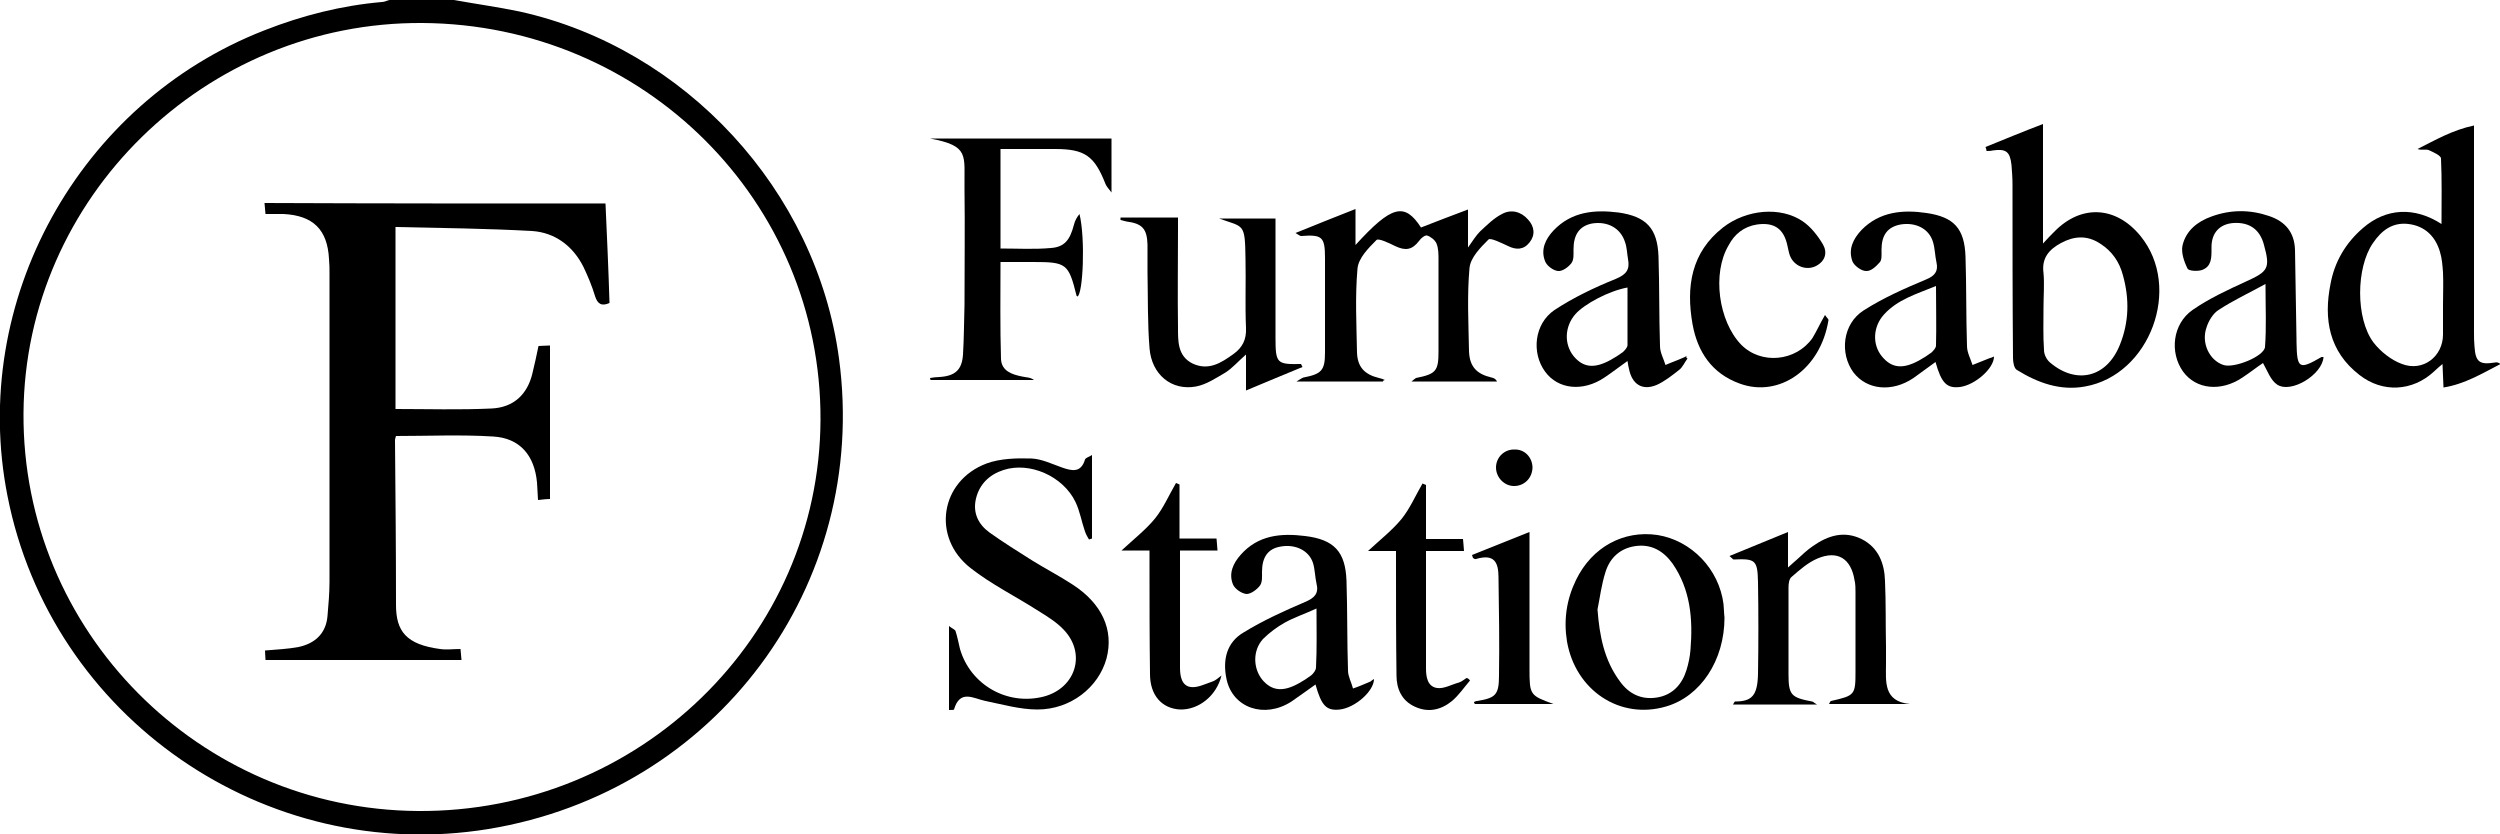 <?xml version="1.0" encoding="utf-8"?>
<!-- Generator: Adobe Illustrator 23.0.1, SVG Export Plug-In . SVG Version: 6.00 Build 0)  -->
<svg version="1.1" id="Layer_1" xmlns="http://www.w3.org/2000/svg" xmlns:xlink="http://www.w3.org/1999/xlink" x="0px" y="0px"
	 viewBox="0 0 500 166.9" style="enable-background:new 0 0 500 166.9;" xml:space="preserve">
<g>
	<path d="M90.8,0c4.4,0.8,8.8,1.4,13.1,2.3c33.1,7.3,59.4,35.8,63.9,69.4c6.1,45.4-24.6,86.6-70.1,94.1
		c-44.7,7.3-87.5-22.3-96.2-66.6C-6.2,60.3,15.7,20.6,52.8,6.1c7.6-3,15.5-5,23.6-5.7c0.5,0,1-0.3,1.5-0.4C82.2,0,86.5,0,90.8,0z
		 M84.5,4.6C41,4.3,5,39.6,4.7,82.6c-0.3,43.6,35.1,79.3,78.9,79.6c44.2,0.3,80.3-34.8,80.5-78.2C164.3,40.3,128.8,4.9,84.5,4.6z"/>
	<path d="M488.7,77.5c-0.1-1.7-0.1-3-0.2-4.7c-0.7,0.6-1.2,1-1.7,1.5c-4.3,4-10.3,4.3-14.9,0.7c-6.1-4.7-7.2-11.2-5.8-18.2
		c0.8-4.4,3-8.2,6.5-11.2c4.6-4,10.3-4.3,15.7-0.8c0-4.4,0.1-8.8-0.1-13.1c0-0.6-1.6-1.3-2.5-1.7c-0.6-0.2-1.4,0.1-2.2-0.2
		c3.6-1.8,7-3.8,11.3-4.7c0,1.2,0,2.1,0,3c0,12.8,0,25.6,0,38.4c0,0.9,0,1.8,0.1,2.8c0.2,3.1,1,3.7,4.1,3.2c0.3-0.1,0.7,0,1.1,0.3
		C496.4,74.7,493,76.8,488.7,77.5z M488.6,60.9c0-2.1,0.1-4.3,0-6.4c-0.1-1.4-0.2-2.8-0.6-4.1c-0.9-3.1-3-5.2-6.3-5.6
		c-3.2-0.4-5.4,1.3-7.1,3.8c-3.4,4.9-3.5,15.1,0.1,19.9c1.4,1.8,3.5,3.5,5.7,4.3c4.2,1.6,8.2-1.5,8.2-5.9
		C488.6,64.9,488.6,62.9,488.6,60.9z"/>
	<path d="M218.4,91c0,5.9,0,11.3,0,16.7c-0.2,0.1-0.4,0.1-0.6,0.2c-0.3-0.5-0.6-1-0.8-1.6c-0.7-2-1-4-1.9-5.9
		c-2.5-5.2-9.2-8.1-14.4-6.4c-2.8,0.9-4.8,2.8-5.5,5.7c-0.7,2.9,0.5,5.2,2.7,6.8c2.8,2,5.7,3.8,8.7,5.7c2.6,1.6,5.3,3,7.9,4.7
		c5.9,3.8,8.3,9.1,6.8,14.8c-1.6,5.8-7.2,10.2-13.8,10.2c-3.5,0-6.9-1-10.4-1.7c-2.4-0.5-5.1-2.4-6.3,1.7c0,0.1-0.6,0.1-1,0.1
		c0-5.5,0-10.9,0-16.8c0.6,0.5,1.2,0.7,1.3,1c0.4,1.2,0.6,2.4,0.9,3.6c2.1,7.2,9.5,11.4,16.8,9.5c6.3-1.7,8.5-8.5,4-13.3
		c-1.4-1.5-3.3-2.7-5.1-3.8c-4.5-2.9-9.4-5.3-13.6-8.6c-7.8-6.1-6.1-17.4,3.2-20.9c2.7-1,6-1.1,9-1c2.1,0.1,4.1,1.1,6.1,1.8
		c2,0.7,3.8,1.1,4.6-1.6C217.2,91.5,217.8,91.4,218.4,91z"/>
	<path d="M276.6,76.3c-5.5,0-11,0-17.3,0c0.8-0.5,1.1-0.7,1.4-0.8c3.6-0.7,4.3-1.4,4.3-5c0-6.3,0-12.6,0-18.9c0-4.3-0.6-4.7-4.8-4.4
		c-0.2,0-0.4-0.2-1.1-0.6c4.2-1.7,7.9-3.2,12-4.8c0,2.8,0,4.9,0,7.2c7.2-7.9,9.8-8.6,13.1-3.5c3-1.2,6-2.3,9.4-3.6
		c0,2.6,0,4.8,0,7.6c1-1.4,1.6-2.4,2.4-3.2c1.4-1.3,2.8-2.7,4.4-3.5c1.8-1,3.8-0.5,5.2,1.1c1.3,1.4,1.5,3.1,0.3,4.6
		c-1.2,1.5-2.7,1.5-4.3,0.7c-1.3-0.6-3.5-1.7-3.9-1.3c-1.6,1.6-3.6,3.6-3.8,5.7c-0.5,5.5-0.2,11-0.1,16.6c0.1,3.1,1.5,4.6,4.5,5.3
		c0.4,0.1,0.8,0.2,1.1,0.8c-5.5,0-11.1,0-17.1,0c0.5-0.4,0.7-0.6,0.9-0.7c4-0.8,4.5-1.4,4.5-5.3c0-6.1,0-12.3,0-18.4
		c0-1.1,0-2.2-0.4-3.2c-0.3-0.7-1.2-1.4-1.9-1.6c-0.4-0.1-1.2,0.5-1.6,1.1c-1.4,1.8-2.7,2-4.8,1c-1.2-0.6-3.3-1.6-3.7-1.2
		c-1.6,1.6-3.6,3.6-3.8,5.7c-0.5,5.6-0.2,11.2-0.1,16.8c0.1,2.9,1.5,4.4,4.4,5.1c0.4,0.1,0.8,0.2,1.2,0.4
		C276.7,76,276.6,76.2,276.6,76.3z"/>
	<path d="M397.1,29.4c3.7-1.5,7.3-3,11.5-4.6c0,8.2,0,15.7,0,23.9c1-1.1,1.6-1.7,2.2-2.3c5.4-5.6,12.4-5.2,17.3,0.8
		c8.4,10.3,1.9,27.8-11.1,30.1c-4.9,0.9-9.4-0.7-13.6-3.3c-0.6-0.3-0.8-1.6-0.8-2.4c-0.1-11.6-0.1-23.2-0.1-34.7
		c0-1.3-0.1-2.6-0.2-3.9c-0.3-2.7-1.1-3.3-3.8-2.9c-0.4,0.1-0.8,0.1-1.2,0.1C397.3,29.9,397.2,29.7,397.1,29.4z M408.7,61.5
		c0,2.8-0.1,5.7,0.1,8.5c0,0.9,0.5,1.9,1.2,2.5c5.3,4.5,11.4,3,14-3.6c1.8-4.5,1.9-9.1,0.6-13.8c-0.7-2.7-2.2-4.9-4.6-6.4
		c-2.6-1.7-5.2-1.5-7.8-0.1c-2.4,1.3-3.9,3-3.5,6C408.9,56.8,408.7,59.2,408.7,61.5z"/>
	<path d="M200.1,49.7c3.4,0,6.8,0.2,10.1-0.1c2.7-0.2,3.8-1.6,4.6-4.7c0.2-0.8,0.6-1.5,1.1-2.1c1.2,5,0.7,15.9-0.4,16.5
		c-0.1-0.1-0.2-0.1-0.2-0.2c-1.6-6.4-2-6.7-8.7-6.7c-2.1,0-4.3,0-6.5,0c0,6.6-0.1,13,0.1,19.4c0.1,2.4,2.2,3.1,4.2,3.5
		c0.8,0.2,1.6,0.1,2.4,0.7c-6.9,0-13.8,0-20.7,0c0-0.1-0.1-0.3-0.1-0.4c0.6-0.1,1.3-0.2,1.9-0.2c3.1-0.2,4.5-1.4,4.7-4.5
		c0.2-3.3,0.2-6.6,0.3-9.9c0-7.8,0.1-15.5,0-23.3c-0.1-6.7,1.1-8.5-6.9-10c12,0,24,0,36.3,0c0,3.3,0,6.8,0,10.8
		c-0.6-0.8-1-1.2-1.2-1.7c-2.2-5.6-4.1-7-10.1-7c-3.6,0-7.2,0-10.9,0C200.1,36.6,200.1,43.1,200.1,49.7z"/>
	<path d="M382,140.8c-5.3,0-10.7,0-16.2,0c0.2-0.4,0.3-0.6,0.4-0.6c4.8-1.1,4.9-1.2,4.9-6c0-5.2,0-10.4,0-15.7c0-0.8,0-1.7-0.2-2.5
		c-0.7-4.3-3.4-6-7.4-4.3c-1.9,0.8-3.6,2.3-5.2,3.7c-0.5,0.4-0.6,1.4-0.6,2.1c0,5.8,0,11.5,0,17.3c0,4.2,0.5,4.7,4.7,5.5
		c0.2,0,0.3,0.2,1,0.6c-5.9,0-11.3,0-16.8,0c0.2-0.3,0.3-0.6,0.4-0.6c3.4,0,4.5-1.2,4.6-5.5c0.1-6.1,0.1-12.3,0-18.4
		c-0.1-4.4-0.5-4.7-4.9-4.5c-0.1,0-0.2-0.2-0.8-0.7c3.9-1.6,7.6-3.1,11.7-4.8c0,2.7,0,4.6,0,7.1c0.8-0.7,1.3-1.2,1.8-1.6
		c1-0.9,2-1.9,3.2-2.7c3-2.1,6.2-3.1,9.7-1.4c3.4,1.7,4.6,4.9,4.7,8.4c0.2,4.4,0.1,8.7,0.2,13.1c0,1.2,0,2.3,0,3.5
		C377.2,136.2,376.6,140.3,382,140.8z"/>
	<path d="M224.1,43.5c3.7,0,7.4,0,11.5,0c0,0.8,0,1.6,0,2.4c0,6.5-0.1,13,0,19.6c0,2.7-0.1,5.7,2.9,7.2c3.2,1.5,5.7-0.1,8.2-1.9
		c1.8-1.3,2.6-2.9,2.5-5.2c-0.2-4.6,0-9.2-0.1-13.8c-0.1-7.3-0.3-6.3-5.3-8.1c3.6,0,7.3,0,11.3,0c0,0.6,0,1.5,0,2.3
		c0,7.2,0,14.4,0,21.6c0,5.1,0.3,5.3,5.1,5.2c0.1,0.2,0.2,0.4,0.3,0.6c-3.6,1.5-7.3,3-11.3,4.7c0-2.7,0-4.6,0-7.2
		c-1.6,1.4-2.7,2.7-4.1,3.6c-1.9,1.1-3.8,2.4-5.9,2.8c-4.9,0.9-8.9-2.4-9.3-7.7c-0.4-5-0.3-10.1-0.4-15.2c0-1.8,0-3.7,0-5.5
		c-0.1-3.2-1.1-4.2-4.2-4.6c-0.4-0.1-0.8-0.2-1.2-0.3C224.1,43.8,224.1,43.6,224.1,43.5z"/>
	<path d="M337.5,71.7c-0.6,0.8-1,1.8-1.7,2.3c-1.4,1.1-2.9,2.3-4.5,3c-2.9,1.2-4.9-0.2-5.5-3.2c-0.1-0.4-0.2-0.9-0.3-1.6
		c-1.7,1.2-3.1,2.3-4.6,3.3c-4.3,2.9-9.3,2.4-11.9-1.2c-2.7-3.7-2.2-9.5,1.9-12.3c3.8-2.5,8-4.5,12.2-6.2c2.2-0.9,2.9-1.9,2.5-4
		c-0.2-1.1-0.2-2.3-0.6-3.4c-0.9-2.8-3.5-4.2-6.6-3.7c-2.5,0.5-3.7,2.2-3.7,5.2c0,0.9,0.1,2-0.4,2.7c-0.6,0.8-1.8,1.7-2.7,1.6
		c-1-0.1-2.3-1.1-2.6-2c-0.9-2.3,0.1-4.4,1.7-6.1c3.6-3.8,8.2-4.2,13-3.6c5.6,0.8,7.8,3.2,8,8.8c0.2,6,0.1,12,0.3,17.9
		c0,1.3,0.7,2.5,1.1,3.8c1.1-0.5,2.3-0.9,3.4-1.4c0.3-0.1,0.5-0.2,0.8-0.4C337.2,71.5,337.3,71.6,337.5,71.7z M325.5,57.5
		c-3.8,0.7-8.6,3.3-10.4,5.3c-2.2,2.5-2.3,6-0.4,8.4c1.9,2.3,4.1,2.6,7.4,0.8c0.9-0.5,1.7-1,2.5-1.6c0.4-0.4,0.9-0.9,0.9-1.4
		C325.5,65.2,325.5,61.4,325.5,57.5z"/>
	<path d="M398.8,71.3c0,2.4-3.8,5.7-6.8,6.1c-2.6,0.3-3.7-0.7-4.9-5c-1.5,1.1-3,2.2-4.4,3.2c-4.3,2.9-9.3,2.4-12-1.1
		c-2.8-3.8-2.2-9.7,2-12.4c3.9-2.5,8.2-4.4,12.5-6.2c1.7-0.7,2.5-1.6,2.1-3.4c-0.3-1.3-0.3-2.8-0.7-4.1c-0.8-2.7-3.5-4-6.5-3.5
		c-2.6,0.5-3.8,2.1-3.8,5.1c0,0.8,0.1,1.9-0.3,2.4c-0.7,0.8-1.8,1.9-2.8,1.8c-0.9,0-2.3-1-2.7-1.9c-0.9-2.4,0.1-4.5,1.8-6.3
		c3.6-3.7,8.3-4.1,13-3.4c5.5,0.8,7.6,3.1,7.8,8.7c0.2,6,0.1,12,0.3,17.9c0,1.3,0.7,2.5,1.1,3.8c1.2-0.5,2.3-0.9,3.5-1.4
		C398.2,71.6,398.5,71.4,398.8,71.3z M387.2,57.2c-3.9,1.6-7.7,2.7-10.4,5.7c-2.2,2.4-2.4,6-0.4,8.4c1.9,2.3,4.1,2.6,7.4,0.8
		c0.9-0.5,1.7-1,2.5-1.6c0.4-0.4,0.9-0.9,0.9-1.4C387.3,65.2,387.2,61.4,387.2,57.2z"/>
	<path d="M464.7,71.4c-0.2,3.5-6.5,7.4-9.3,5.5c-1.3-0.9-1.9-2.7-2.8-4.3c-1.2,0.8-2.6,1.9-4.1,2.9c-4.3,2.9-9.3,2.4-11.9-1.2
		c-2.7-3.8-2.1-9.5,1.9-12.3c3.3-2.3,7-4,10.7-5.7c4.4-2,4.9-2.6,3.6-7.3c-0.8-3.1-2.9-4.6-6.1-4.4c-2.8,0.2-4.4,2-4.4,4.8
		c0,0.2,0,0.3,0,0.5c0,1.7,0,3.4-1.9,4.1c-0.9,0.3-2.7,0.2-2.9-0.3c-0.7-1.4-1.3-3.2-1-4.6c0.7-3,3-4.8,5.8-5.8
		c3.8-1.4,7.7-1.4,11.5-0.1c3.3,1.1,5.1,3.3,5.2,6.8c0.1,6,0.2,12,0.3,17.9c0,0.2,0,0.3,0,0.5c0.1,5.4,0.5,5.6,5,3
		C464.4,71.4,464.6,71.4,464.7,71.4z M453.1,56.8c-3.5,1.9-6.5,3.3-9.4,5.2c-1.1,0.7-2,2.2-2.4,3.5c-1.1,3.1,0.6,6.6,3.4,7.5
		c2.1,0.7,8.1-1.7,8.3-3.6C453.3,65.5,453.1,61.5,453.1,56.8z"/>
	<path d="M274.8,135.8c0,2.4-3.7,5.7-6.8,6.1c-2.7,0.3-3.7-0.7-4.9-5c-1.7,1.2-3.2,2.3-4.8,3.4c-5.4,3.5-11.8,1.3-13-4.5
		c-0.8-3.8,0-7.3,3.4-9.3c3.9-2.4,8.1-4.3,12.3-6.1c1.9-0.8,2.8-1.7,2.3-3.7c-0.3-1.3-0.3-2.8-0.7-4.1c-0.8-2.5-3.5-3.8-6.4-3.3
		c-2.6,0.4-3.8,2.1-3.8,5.1c0,0.9,0.1,2-0.4,2.7c-0.6,0.8-1.8,1.7-2.7,1.7c-1-0.1-2.3-1-2.7-1.9c-0.9-2.2,0-4.2,1.5-5.9
		c3.5-4,8.1-4.4,12.9-3.8c5.8,0.7,8.1,3.1,8.3,9c0.2,6,0.1,12,0.3,17.9c0,1.2,0.7,2.4,1,3.6c1.2-0.4,2.3-0.9,3.5-1.4
		C274.3,136.1,274.5,136,274.8,135.8z M263.3,121.7c-2.4,1.1-4.5,1.8-6.3,2.8c-1.6,0.9-3.1,2-4.4,3.3c-2.1,2.3-2,5.9-0.1,8.2
		c1.9,2.2,4.1,2.4,7.2,0.7c0.9-0.5,1.7-1,2.5-1.6c0.5-0.4,1-1.1,1-1.6C263.4,129.6,263.3,125.9,263.3,121.7z"/>
	<path d="M344.9,123.5c0,8.6-4.8,15.8-11.7,17.8c-9.2,2.7-18.1-3.2-19.8-13c-0.7-4.3-0.1-8.4,1.8-12.3c3.2-6.6,9.5-10,16.3-9
		c6.8,1.1,12.3,6.8,13.2,13.8C344.8,121.8,344.8,122.8,344.9,123.5z M319.5,121.9c0.4,5.2,1.3,10.1,4.5,14.4
		c1.8,2.5,4.3,3.7,7.4,3.2c3.1-0.5,5-2.6,5.9-5.5c0.4-1.3,0.7-2.7,0.8-4.1c0.5-6.1,0-12-3.6-17.2c-1.8-2.5-4.2-3.9-7.3-3.5
		c-3.1,0.4-5.2,2.3-6.1,5.2C320.3,116.9,320,119.4,319.5,121.9z"/>
	<path d="M365,63c0.4,0.6,0.7,0.8,0.7,1c-1.6,10-10,15.6-17.8,12.7c-5.5-2-8.4-6.3-9.4-11.9c-1.3-7.4-0.3-14.3,6.1-19.3
		c4.6-3.6,11.5-4.3,16-1.2c1.6,1.1,3,2.9,4,4.6c0.9,1.6,0.5,3.3-1.4,4.3c-1.8,0.9-4,0.2-5-1.6c-0.4-0.7-0.5-1.6-0.7-2.4
		c-0.7-3.4-2.6-4.8-6.1-4.3c-2.6,0.4-4.5,1.9-5.7,4.2c-3.3,5.6-2,15.1,2.5,19.8c4,4.1,11,3.4,14.3-1.3C363.4,66.1,364,64.7,365,63z"
		/>
	<path d="M236,110.1c0,8.1,0,15.8,0,23.4c0,1.7,0.3,3.6,2.1,3.9c1.4,0.2,2.9-0.6,4.4-1.1c0.6-0.2,1-0.6,1.8-1.2
		c-1,4.1-4.6,6.9-8.3,6.8c-3.6-0.2-6-2.8-6-7.1c-0.1-7.3-0.1-14.6-0.1-21.9c0-0.8,0-1.7,0-2.8c-1.8,0-3.4,0-5.6,0
		c2.6-2.4,4.9-4.2,6.7-6.4c1.7-2.1,2.8-4.7,4.2-7.1c0.2,0.1,0.5,0.2,0.7,0.3c0,1.8,0,3.6,0,5.4c0,1.7,0,3.5,0,5.4c2.5,0,4.9,0,7.4,0
		c0.1,0.8,0.1,1.4,0.2,2.4C241,110.1,238.6,110.1,236,110.1z"/>
	<path d="M294,136.1c-1.2,1.4-2.2,2.9-3.6,4.1c-2.2,1.8-4.8,2.4-7.5,1.1c-2.6-1.2-3.6-3.6-3.6-6.2c-0.1-7.3-0.1-14.6-0.1-21.9
		c0-0.9,0-1.8,0-3c-1.8,0-3.4,0-5.6,0c2.6-2.4,4.9-4.2,6.7-6.4c1.7-2.1,2.8-4.7,4.2-7.1c0.2,0.1,0.5,0.2,0.7,0.3c0,1.8,0,3.6,0,5.4
		c0,1.7,0,3.5,0,5.4c2.5,0,4.9,0,7.4,0c0.1,0.8,0.1,1.4,0.2,2.4c-2.6,0-5,0-7.6,0c0,3.7,0,7.1,0,10.6c0,4.3,0,8.6,0,12.9
		c0,1.7,0.3,3.6,2.2,3.9c1.4,0.2,2.9-0.7,4.4-1.1c0.6-0.2,1-0.6,1.5-0.9C293.5,135.6,293.8,135.8,294,136.1z"/>
	<path d="M294.4,111c3.7-1.5,7.3-2.9,11.5-4.6c0,1.5,0,2.3,0,3.2c0,8.1,0,16.1,0,24.2c0,5.2,0.1,5.3,4.8,7c-5.2,0-10.5,0-15.7,0
		c-0.1-0.1-0.2-0.2-0.2-0.4c0.2-0.1,0.4-0.2,0.6-0.2c3.7-0.6,4.4-1.2,4.4-5.1c0.1-6.5,0-13-0.1-19.6c0-3-0.8-4.8-4.5-3.7
		c-0.2,0.1-0.4-0.1-0.6-0.2C294.5,111.4,294.5,111.2,294.4,111z"/>
	<path d="M306.5,93.4c0,2.1-1.5,3.7-3.5,3.8c-2.1,0.1-3.8-1.7-3.8-3.7c0-2,1.6-3.6,3.6-3.6C304.9,89.8,306.4,91.4,306.5,93.4z"/>
	<path d="M121.1,40.7c0.3,6.7,0.6,13.3,0.8,19.9c-1.6,0.7-2.4,0.2-2.9-1.4c-0.6-2-1.4-3.9-2.3-5.8c-2.1-4.2-5.7-6.9-10.3-7.2
		c-9-0.5-18.1-0.6-27.3-0.8c0,12.4,0,24.4,0,36.4c6.5,0,12.8,0.2,19.2-0.1c4.4-0.2,7.2-2.8,8.2-7.1c0.4-1.7,0.8-3.4,1.2-5.4
		c0.6,0,1.4-0.1,2.3-0.1c0,10.3,0,20.4,0,30.7c-0.7,0-1.4,0.1-2.4,0.2c-0.1-1.3-0.1-2.4-0.2-3.5c-0.5-5.4-3.4-8.9-8.8-9.2
		c-6.4-0.4-12.9-0.1-19.4-0.1c-0.1,0.3-0.2,0.6-0.2,0.9c0.1,11,0.2,22,0.2,32.9c0,5.3,2.1,7.9,8.8,8.8c1.3,0.2,2.6,0,4.1,0
		c0.1,0.8,0.1,1.4,0.2,2.2c-13.1,0-26,0-39.2,0c0-0.6-0.1-1.3-0.1-1.9c2.3-0.2,4.6-0.3,6.7-0.7c3.3-0.7,5.5-2.7,5.8-6.2
		c0.2-2.3,0.4-4.6,0.4-6.9c0-20.6,0-41.1,0-61.7c0-0.9,0-1.8-0.1-2.8c-0.3-5.9-3.2-8.7-9.1-9c-1.1,0-2.3,0-3.6,0
		c-0.1-0.8-0.1-1.4-0.2-2.2C75.7,40.7,98.2,40.7,121.1,40.7z"/>
</g>
</svg>
